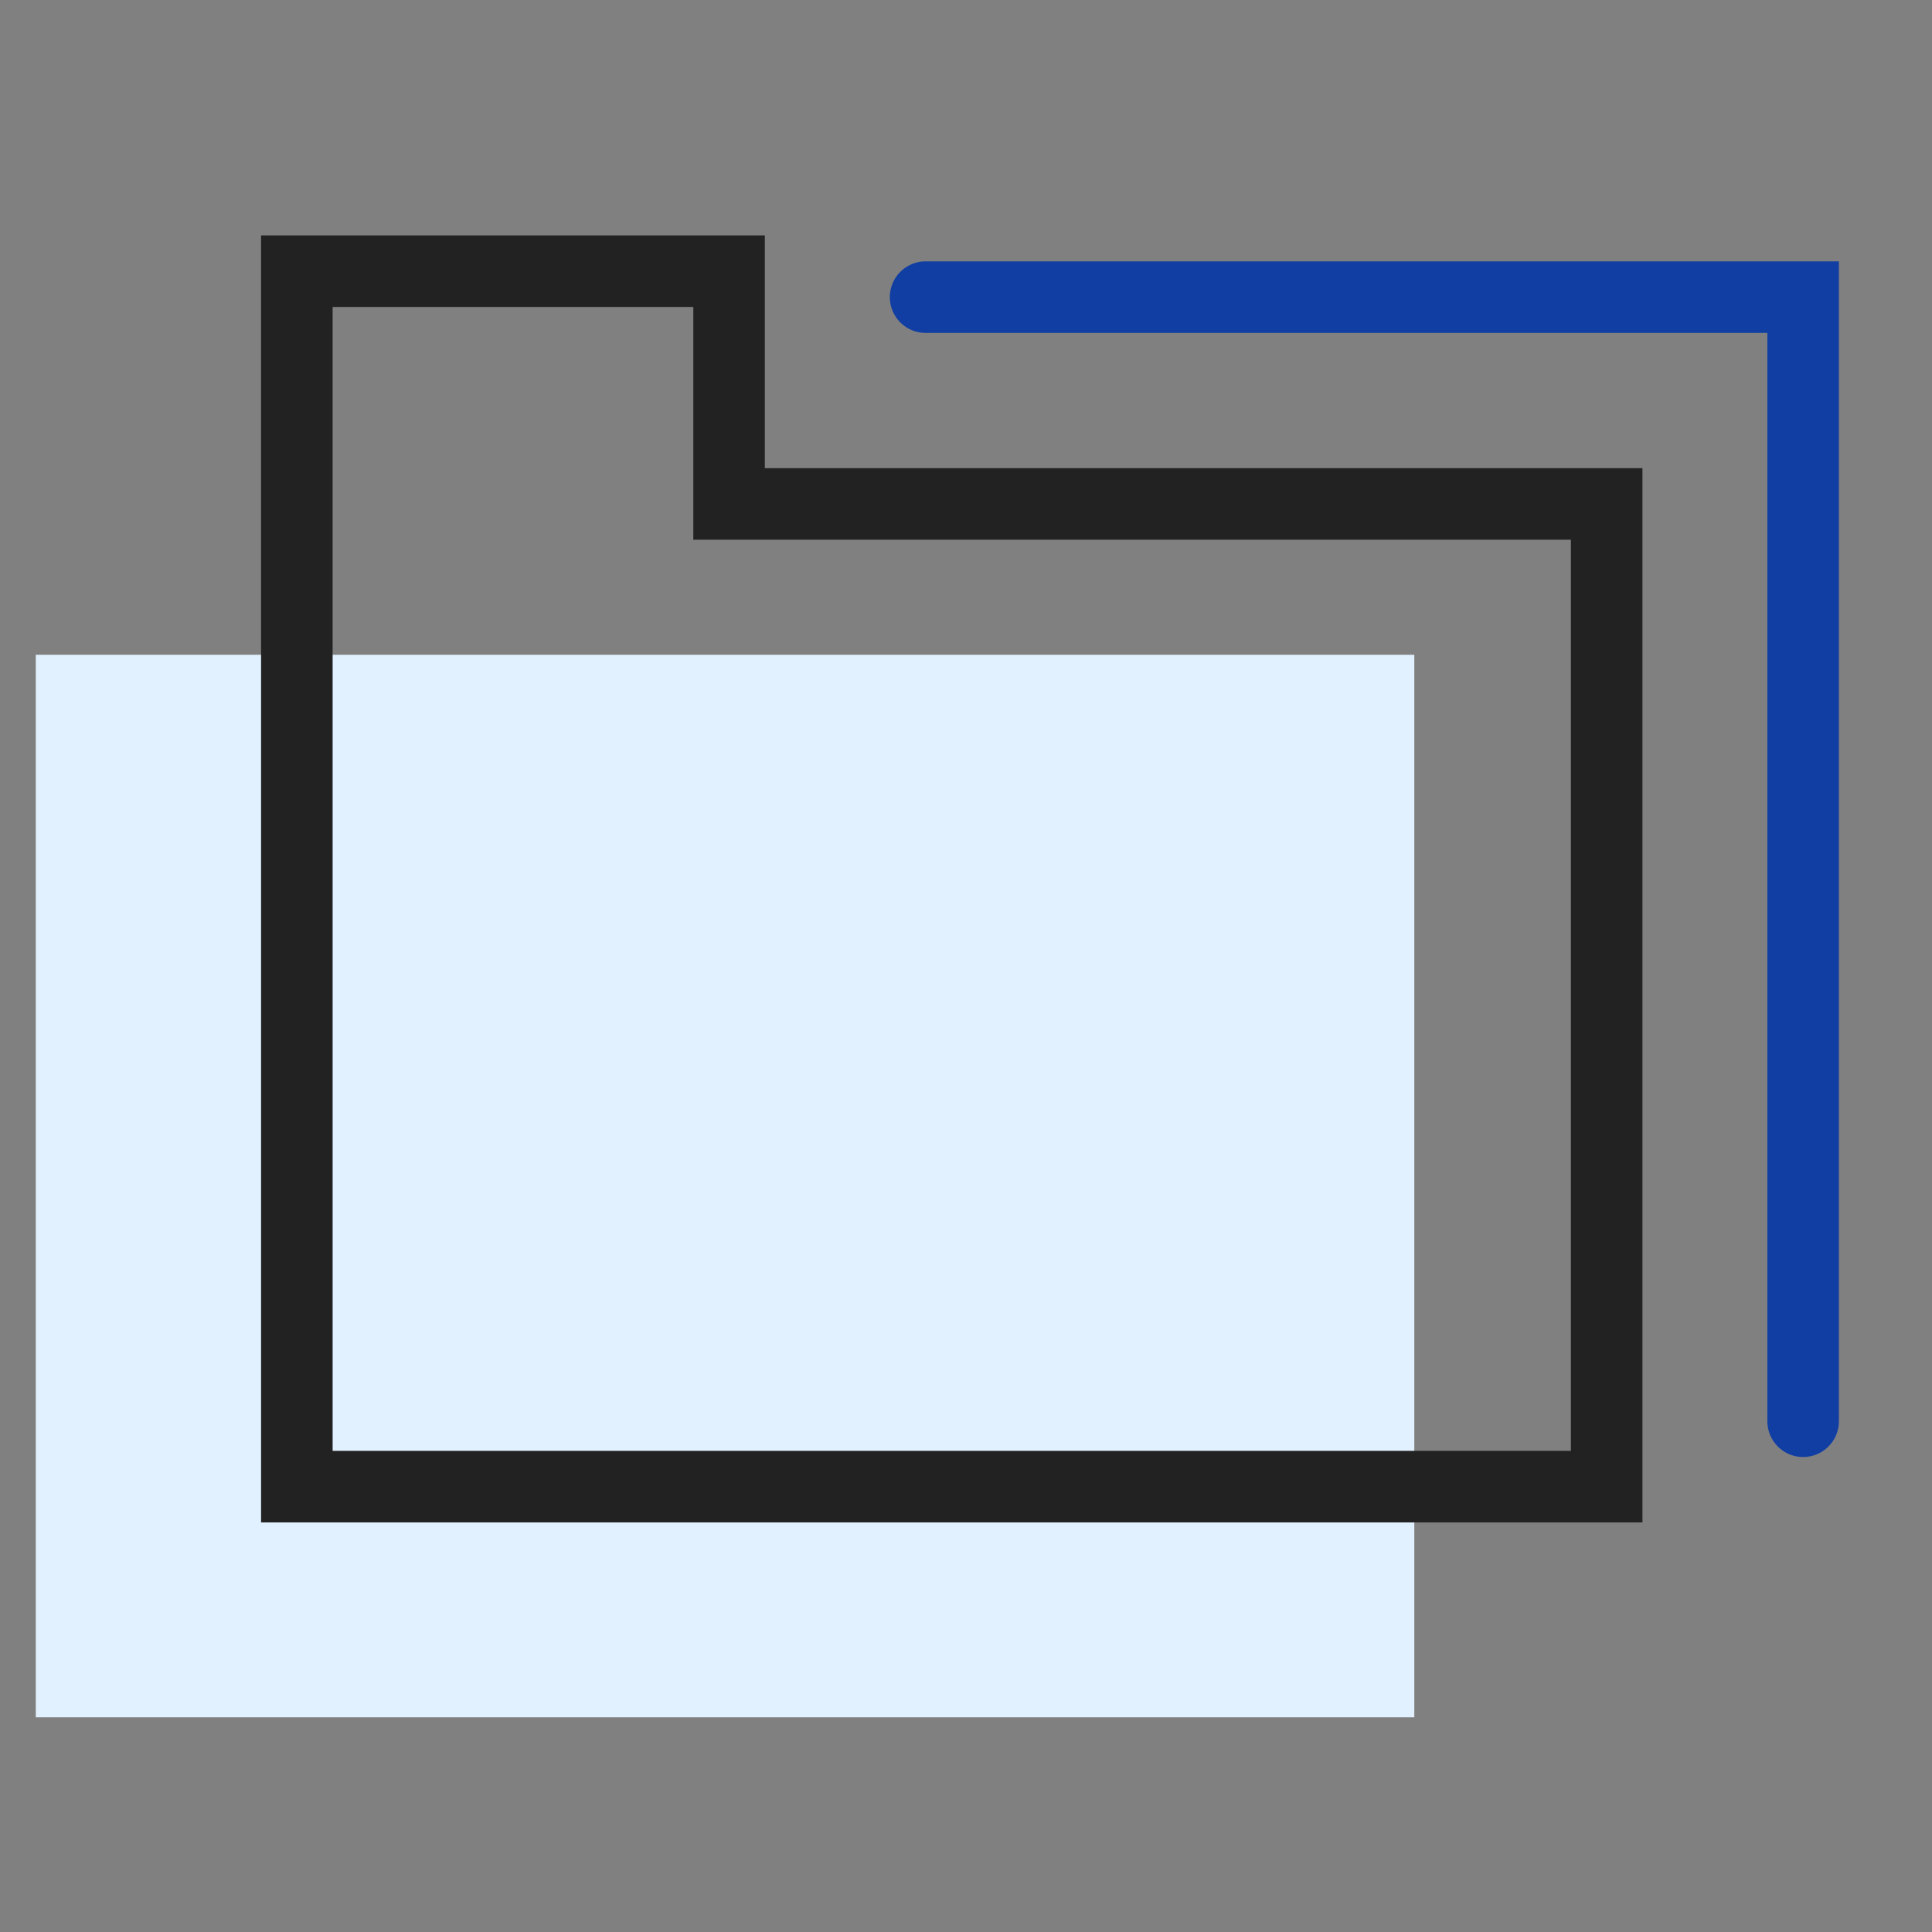 <?xml version="1.0" encoding="UTF-8"?> <svg xmlns="http://www.w3.org/2000/svg" width="54" height="54" viewBox="0 0 54 54" fill="none"><rect x="0" y="0" width="54" height="54" fill="#808080" stroke="none"/><g clip-path="url(#clip0_2286_191)"><path d="M1 18.301H39.53V48.001H1V18.301Z" fill="#E2F1FF"></path><mask id="mask0_2286_191" style="mask-type:luminance" maskUnits="userSpaceOnUse" x="1" y="6" width="51" height="42"><path d="M52 6H1V48H52V6Z" fill="white"></path></mask><g mask="url(#mask0_2286_191)"><path d="M20.378 14.085V7.58H8.297V41.552H44.907V14.085H20.378Z" stroke="#222222" stroke-width="2" stroke-linecap="round"></path><path d="M50.398 39.724V8.305H25.871" stroke="#103EA3" stroke-width="2" stroke-linecap="round"></path></g></g><defs><clipPath id="clip0_2286_191"><rect width="51" height="42" fill="white" transform="translate(1 6)"></rect></clipPath></defs></svg> 